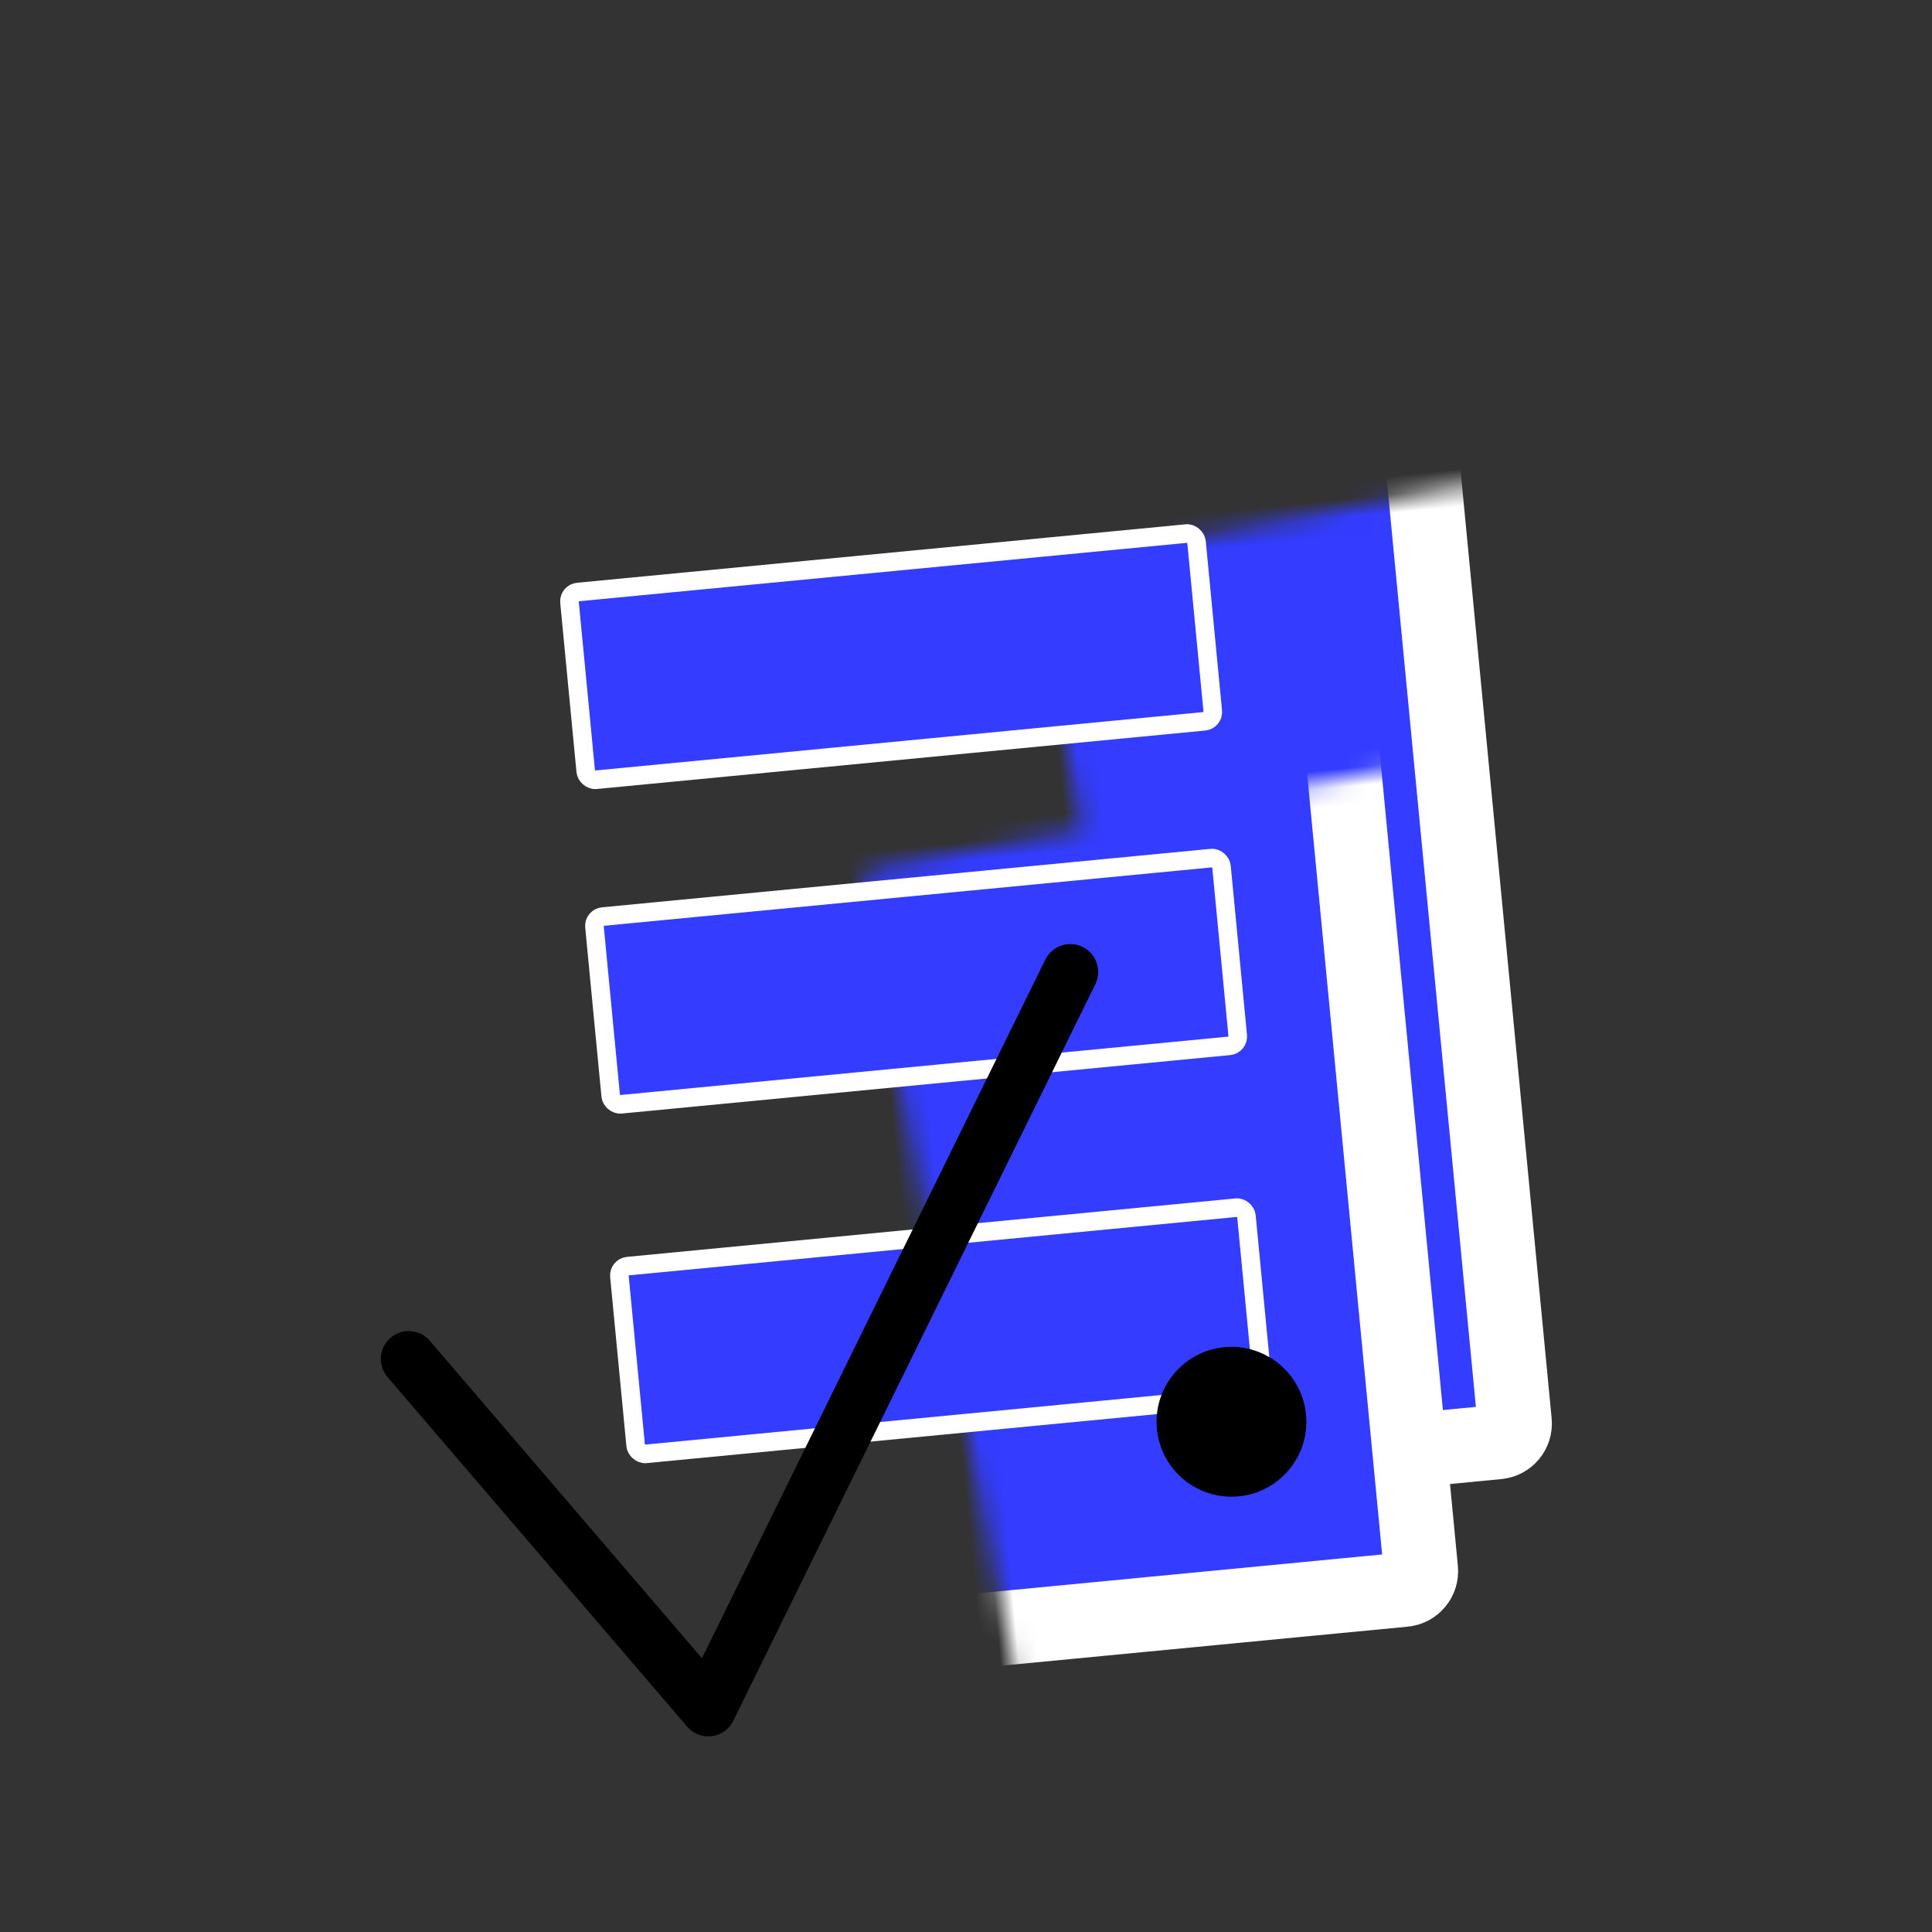 <svg width="104" height="104" viewBox="0 0 104 104" fill="none" xmlns="http://www.w3.org/2000/svg">
<rect x="0" y="0" width="104" height="104" fill="#333333" stroke="none"/>
<mask id="path-1-inside-1_6399_18100" fill="white">
<rect x="27.047" y="16.639" width="48.509" height="65.834" rx="1" transform="rotate(-5.488 27.047 16.639)"/>
</mask>
<rect x="27.047" y="16.639" width="48.509" height="65.834" rx="1" transform="rotate(-5.488 27.047 16.639)" fill="#333CFF" stroke="white" stroke-width="4" mask="url(#path-1-inside-1_6399_18100)"/>
<mask id="path-2-inside-2_6399_18100" fill="white">
<rect x="22" y="24.584" width="48.509" height="65.834" rx="1" transform="rotate(-5.488 22 24.584)"/>
</mask>
<rect x="22" y="24.584" width="48.509" height="65.834" rx="1" transform="rotate(-5.488 22 24.584)" fill="#333CFF" stroke="white" stroke-width="4" mask="url(#path-2-inside-2_6399_18100)"/>
<rect x="30.608" y="31.917" width="33.908" height="10.152" rx="0.5" transform="rotate(-5.488 30.608 31.917)" fill="#333CFF" stroke="white"/>
<rect x="31.952" y="49.387" width="33.908" height="10.152" rx="0.5" transform="rotate(-5.488 31.952 49.387)" fill="#333CFF" stroke="white"/>
<rect x="33.295" y="68.204" width="33.908" height="10.152" rx="0.5" transform="rotate(-5.488 33.295 68.204)" fill="#333CFF" stroke="white"/>
<circle cx="66.29" cy="76.534" r="4.032" transform="rotate(-5.49 66.29 76.534)" fill="black"/>
<path d="M22 73.152L38.128 91.968L57.615 52.32" stroke="black" stroke-width="3" stroke-linecap="round" stroke-linejoin="round"/>
</svg>
